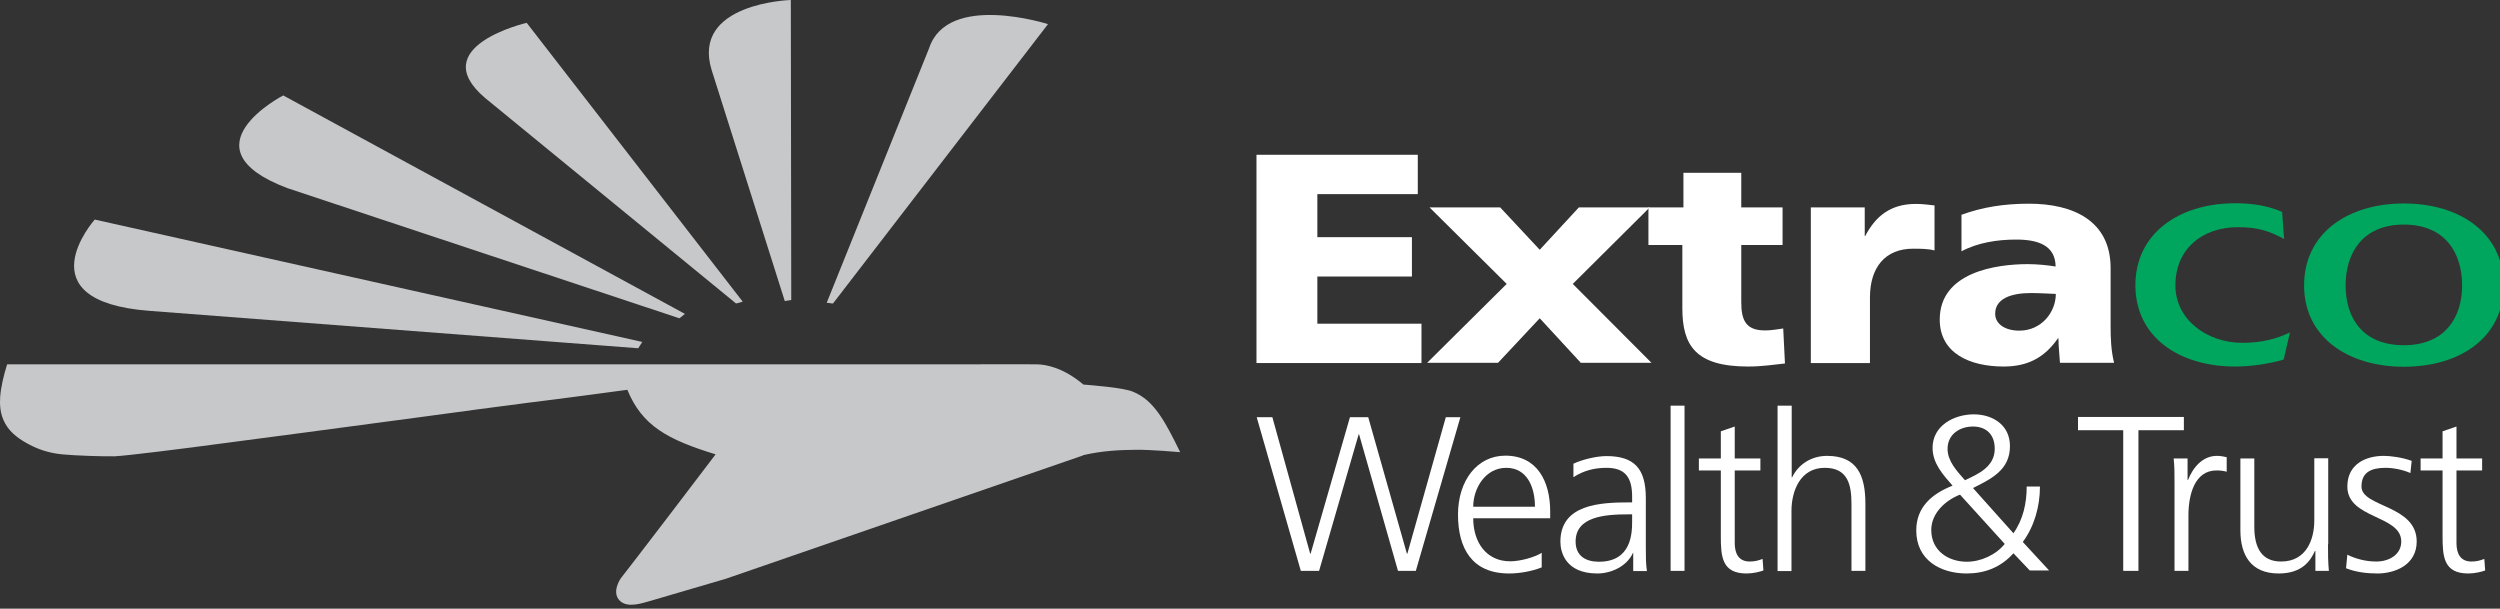 <svg width="115" height="28" viewBox="0 0 115 28" fill="none" xmlns="http://www.w3.org/2000/svg">
<rect x="0" y="0" width="115" height="28" fill="#333333" stroke="none"/>
<path d="M29.548 15.73L4.358 10.1C4.358 10.1 1.008 13.86 6.888 14.3L29.358 16.02C29.408 15.93 29.488 15.83 29.538 15.74" fill="#C7C8CA"/>
<path d="M31.508 14.44L13.028 4.39C13.028 4.39 8.358 6.81 13.208 8.65L31.248 14.64C31.338 14.59 31.418 14.5 31.508 14.44Z" fill="#C7C8CA"/>
<path d="M34.168 13.88L24.228 1.05C24.228 1.05 19.518 2.14 22.318 4.51L33.858 13.96C33.958 13.94 34.068 13.91 34.178 13.87" fill="#C7C8CA"/>
<path d="M36.098 13.85C36.198 13.83 36.298 13.82 36.398 13.8L36.378 0C36.378 0 31.778 0.13 32.738 3.23L36.098 13.84V13.85Z" fill="#C7C8CA"/>
<path d="M38.318 13.96L48.208 1.11C48.208 1.11 43.588 -0.37 42.738 2.22L38.028 13.93C38.138 13.93 38.208 13.96 38.328 13.96" fill="#C7C8CA"/>
<path d="M49.818 20.94C50.708 20.73 51.508 20.7 52.238 20.69C52.968 20.68 54.248 20.8 54.288 20.8C53.598 19.39 53.088 18.41 52.118 18.02C51.698 17.83 50.098 17.71 49.838 17.69C48.898 16.9 48.108 16.77 47.718 16.76C47.338 16.75 44.168 16.76 44.168 16.76H0.328C0.168 17.27 0.048 17.77 0.008 18.25C-0.012 18.6 -0.012 19.04 0.248 19.5C0.508 19.96 0.978 20.26 1.368 20.46C1.748 20.66 2.238 20.84 2.858 20.9C3.478 20.96 4.738 21 5.268 20.99C5.808 20.97 8.758 20.59 8.758 20.59L14.068 19.89L17.888 19.38C17.888 19.38 21.498 18.9 21.978 18.83C23.598 18.61 25.458 18.38 25.458 18.38C25.458 18.38 28.698 17.96 28.858 17.93C29.538 19.59 30.708 20.22 32.918 20.9C32.838 21.02 28.788 26.32 28.628 26.51C28.468 26.69 28.148 27.27 28.508 27.63C28.868 27.99 29.548 27.74 29.888 27.65C30.238 27.55 33.398 26.62 33.398 26.62C33.398 26.62 49.518 21.05 49.818 20.95" fill="#C7C8CA"/>
<path d="M105.078 11C104.388 10.62 103.848 10.45 102.938 10.45C101.328 10.45 100.068 11.43 100.068 13.13C100.068 14.7 101.518 15.77 103.148 15.77C103.998 15.77 104.708 15.6 105.338 15.29L105.048 16.54C104.358 16.74 103.538 16.86 102.818 16.86C100.218 16.86 98.228 15.49 98.228 13.12C98.228 10.75 100.218 9.35 102.818 9.35C103.638 9.35 104.348 9.47 104.978 9.75L105.068 10.99L105.078 11Z" fill="#00A65E"/>
<path d="M105.988 13.13C105.988 10.74 107.978 9.36 110.578 9.36C113.178 9.36 115.168 10.74 115.168 13.13C115.168 15.52 113.168 16.87 110.578 16.87C107.988 16.87 105.988 15.5 105.988 13.13ZM113.258 13.13C113.258 11.65 112.488 10.33 110.578 10.33C108.668 10.33 107.898 11.65 107.898 13.13C107.898 14.61 108.668 15.88 110.578 15.88C112.488 15.88 113.258 14.58 113.258 13.13Z" fill="#00A65E"/>
<path d="M57.798 7.12H65.218V8.93H60.598V10.91H64.948V12.72H60.598V14.89H65.388V16.7H57.798V7.12Z" fill="#FFFFFF"/>
<path d="M88.988 11.52C88.688 11.44 88.308 11.44 87.998 11.44C86.738 11.44 86.018 12.28 86.018 13.68V16.7H83.298V9.54H85.778V10.86H85.798C86.268 9.96 86.948 9.38 88.128 9.38C88.448 9.38 88.708 9.42 88.988 9.45V11.52Z" fill="#FFFFFF"/>
<path d="M94.758 16.69C94.738 16.31 94.688 15.93 94.688 15.56H94.668C94.048 16.45 93.278 16.86 92.168 16.86C90.608 16.86 89.228 16.25 89.228 14.7C89.228 12.51 91.838 12.15 93.278 12.15C93.708 12.15 94.208 12.2 94.558 12.26C94.548 11.28 93.738 11.02 92.748 11.02C91.878 11.02 90.978 11.16 90.228 11.56V9.88C91.188 9.53 92.178 9.37 93.338 9.37C95.358 9.37 97.088 10.15 97.088 12.33V15C97.088 15.56 97.108 16.13 97.248 16.69H94.748H94.758ZM92.888 15.21C93.908 15.21 94.568 14.36 94.568 13.52C94.228 13.51 93.838 13.48 93.418 13.48C92.508 13.48 91.778 13.74 91.778 14.43C91.778 14.92 92.258 15.21 92.888 15.21Z" fill="#FFFFFF"/>
<path d="M75.818 9.54H77.438V7.95H80.098V9.54H81.998V11.27H80.098V13.9C80.098 14.76 80.328 15.2 81.198 15.2C81.468 15.2 81.758 15.15 82.028 15.11L82.108 16.72C81.608 16.77 81.088 16.86 80.408 16.86C77.988 16.86 77.388 15.88 77.388 14.18V11.27H75.828V9.54H75.818Z" fill="#FFFFFF"/>
<path d="M75.968 16.69L72.348 13.06L75.888 9.54H72.628L70.828 11.49L69.008 9.54H65.758L69.308 13.06L65.648 16.69H68.908L70.828 14.64L72.718 16.69H75.968Z" fill="#FFFFFF"/>
<path d="M65.138 26.26H64.308L62.518 19.98H62.498L60.678 26.26H59.838L57.808 19.19H58.528L60.268 25.47H60.288L62.098 19.19H62.938L64.718 25.47H64.738L66.508 19.19H67.178L65.128 26.26H65.138Z" fill="#FFFFFF"/>
<path d="M70.918 26.1C70.468 26.28 69.898 26.38 69.418 26.38C67.708 26.38 67.068 25.22 67.068 23.67C67.068 22.12 67.938 20.96 69.248 20.96C70.708 20.96 71.308 22.14 71.308 23.52V23.84H67.768C67.768 24.93 68.358 25.82 69.468 25.82C69.938 25.82 70.608 25.63 70.918 25.43V26.08V26.1ZM70.608 23.31C70.608 22.41 70.248 21.52 69.288 21.52C68.328 21.52 67.768 22.46 67.768 23.31H70.608Z" fill="#FFFFFF"/>
<path d="M75.138 25.43H75.118C74.838 26.05 74.118 26.38 73.478 26.38C72.008 26.38 71.778 25.39 71.778 24.92C71.778 23.19 73.618 23.11 74.958 23.11H75.078V22.85C75.078 21.97 74.768 21.52 73.898 21.52C73.358 21.52 72.858 21.64 72.378 21.95V21.33C72.778 21.14 73.438 20.98 73.898 20.98C75.178 20.98 75.708 21.56 75.708 22.91V25.19C75.708 25.61 75.708 25.92 75.758 26.27H75.128V25.44L75.138 25.43ZM75.078 23.66H74.898C73.798 23.66 72.478 23.77 72.478 24.91C72.478 25.59 72.968 25.84 73.548 25.84C75.048 25.84 75.078 24.53 75.078 23.98V23.67V23.66Z" fill="#FFFFFF"/>
<path d="M76.848 18.66H77.488V26.26H76.848V18.66Z" fill="#FFFFFF"/>
<path d="M80.978 21.64H79.798V24.98C79.798 25.45 79.968 25.83 80.488 25.83C80.728 25.83 80.898 25.78 81.078 25.71L81.118 26.24C80.968 26.3 80.648 26.38 80.338 26.38C79.208 26.38 79.158 25.6 79.158 24.66V21.64H78.148V21.09H79.158V19.84L79.798 19.62V21.09H80.978V21.64Z" fill="#FFFFFF"/>
<path d="M81.778 18.66H82.418V21.96H82.438C82.708 21.39 83.288 20.97 84.048 20.97C85.438 20.97 85.808 21.89 85.808 23.17V26.26H85.168V23.18C85.168 22.29 84.998 21.52 83.938 21.52C82.808 21.52 82.408 22.59 82.408 23.5V26.27H81.768V18.67L81.778 18.66Z" fill="#FFFFFF"/>
<path d="M92.618 24.53C93.068 23.89 93.228 23.14 93.228 22.38H93.838C93.838 23.29 93.578 24.22 93.048 24.93L94.258 26.24H93.368L92.618 25.45C92.038 26.1 91.298 26.38 90.468 26.38C89.268 26.38 88.148 25.77 88.148 24.4C88.148 23.32 88.878 22.71 89.818 22.34C89.378 21.84 88.898 21.31 88.898 20.6C88.898 19.59 89.868 19.06 90.798 19.06C91.638 19.06 92.458 19.53 92.458 20.52C92.458 21.62 91.608 22.02 90.758 22.45L92.618 24.53ZM90.168 22.75C89.498 23.01 88.838 23.6 88.838 24.38C88.838 25.34 89.628 25.84 90.478 25.84C91.118 25.84 91.818 25.52 92.218 25.02L90.158 22.75H90.168ZM90.388 22.09C91.008 21.8 91.758 21.47 91.758 20.64C91.758 19.97 91.348 19.62 90.758 19.62C90.168 19.62 89.588 19.96 89.588 20.65C89.588 21.21 90.008 21.66 90.388 22.09Z" fill="#FFFFFF"/>
<path d="M97.678 19.79H95.588V19.18H100.458V19.79H98.368V26.26H97.668V19.79H97.678Z" fill="#FFFFFF"/>
<path d="M100.028 22.25C100.028 21.68 100.028 21.47 99.988 21.09H100.628V22.08H100.648C100.878 21.5 101.318 20.97 101.978 20.97C102.128 20.97 102.308 21 102.428 21.03V21.7C102.298 21.66 102.128 21.64 101.958 21.64C100.948 21.64 100.668 22.77 100.668 23.71V26.26H100.028V22.25Z" fill="#FFFFFF"/>
<path d="M107.088 25.04C107.088 25.44 107.088 25.84 107.128 26.26H106.508V25.34H106.488C106.278 25.81 105.888 26.38 104.818 26.38C103.538 26.38 103.058 25.53 103.058 24.39V21.09H103.698V24.23C103.698 25.2 104.038 25.83 104.928 25.83C106.098 25.83 106.458 24.81 106.458 23.94V21.08H107.098V25.03L107.088 25.04Z" fill="#FFFFFF"/>
<path d="M107.958 25.51C108.348 25.7 108.808 25.83 109.308 25.83C109.918 25.83 110.458 25.5 110.458 24.91C110.458 23.68 107.978 23.88 107.978 22.38C107.978 21.36 108.808 20.97 109.658 20.97C109.928 20.97 110.478 21.03 110.938 21.2L110.878 21.76C110.548 21.61 110.088 21.52 109.738 21.52C109.078 21.52 108.628 21.72 108.628 22.38C108.628 23.34 111.168 23.22 111.168 24.91C111.168 26 110.148 26.38 109.368 26.38C108.868 26.38 108.378 26.32 107.918 26.14L107.978 25.51H107.958Z" fill="#FFFFFF"/>
<path d="M114.178 21.64H112.998V24.98C112.998 25.45 113.168 25.83 113.688 25.83C113.928 25.83 114.098 25.78 114.278 25.71L114.318 26.24C114.168 26.3 113.848 26.38 113.538 26.38C112.408 26.38 112.358 25.6 112.358 24.66V21.64H111.348V21.09H112.358V19.84L112.998 19.62V21.09H114.178V21.64Z" fill="#FFFFFF"/>
<path d="M115.618 25.22C115.618 24.76 115.958 24.41 116.398 24.41C116.838 24.41 117.168 24.75 117.168 25.22C117.168 25.69 116.818 26.03 116.398 26.03C115.958 26.03 115.618 25.69 115.618 25.22ZM116.398 26.18C116.918 26.18 117.358 25.77 117.358 25.22C117.358 24.67 116.918 24.25 116.398 24.25C115.878 24.25 115.428 24.66 115.428 25.22C115.428 25.78 115.868 26.18 116.398 26.18ZM116.188 25.29H116.388L116.678 25.76H116.868L116.558 25.27C116.718 25.25 116.838 25.16 116.838 24.97C116.838 24.75 116.718 24.65 116.448 24.65H116.028V25.76H116.188V25.29ZM116.188 25.14V24.8H116.428C116.528 24.8 116.658 24.82 116.658 24.97C116.658 25.13 116.528 25.14 116.388 25.14H116.188Z" fill="#FFFFFF"/>
</svg>
